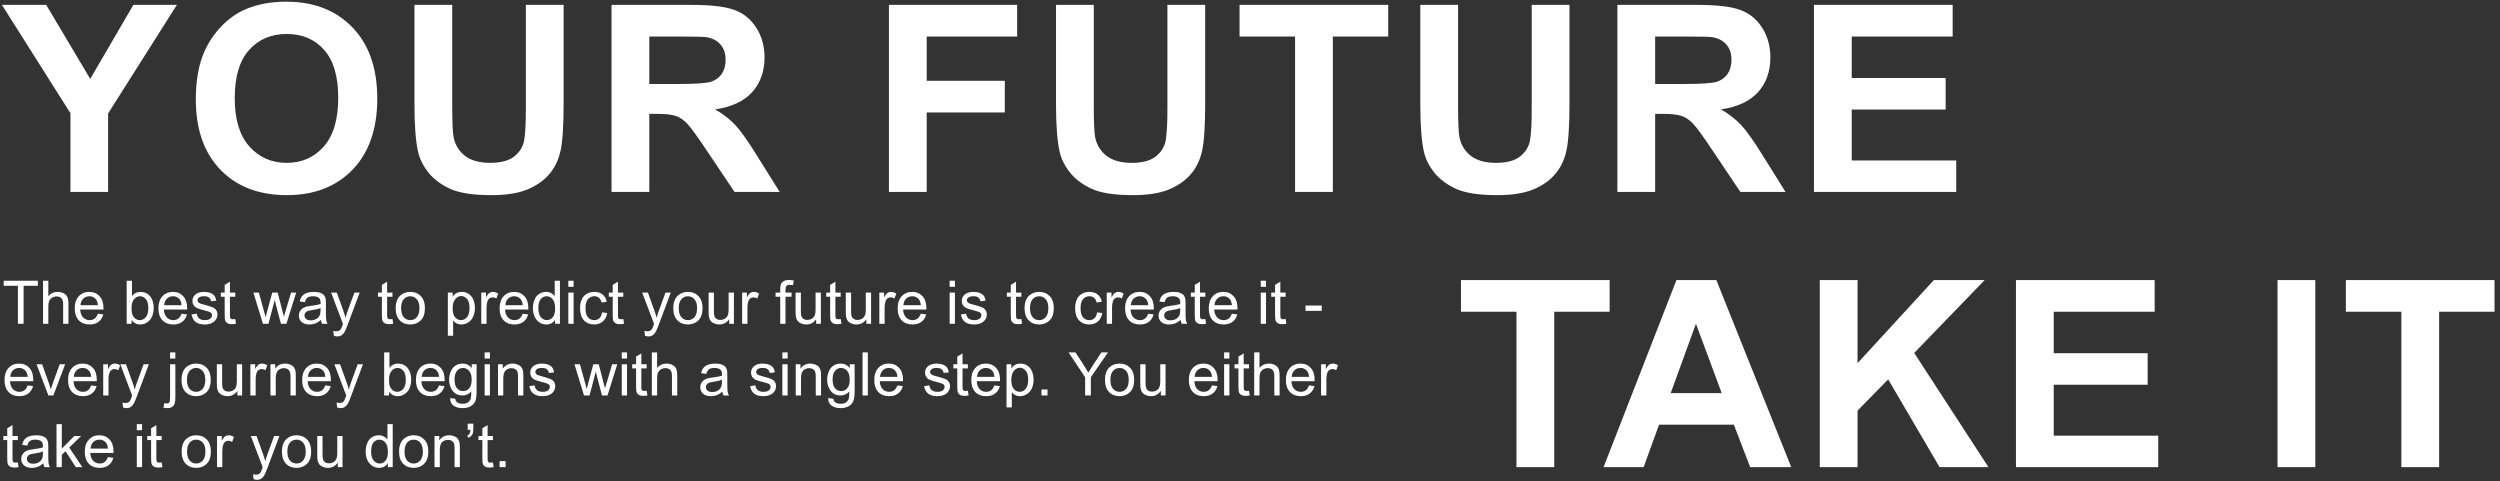 <svg xmlns="http://www.w3.org/2000/svg" width="1081" height="208" viewBox="0 0 1081 208" fill="none"><rect x="0" y="0" width="1081" height="208" fill="#333333" stroke="none"/><path d="M30.464 83V48.956L0.834 2.112H19.98L39.016 34.114L57.666 2.112H76.481L46.741 49.067V83H30.464ZM84.671 43.053C84.671 34.813 85.903 27.898 88.368 22.307C90.207 18.187 92.708 14.49 95.871 11.216C99.072 7.943 102.566 5.515 106.355 3.933C111.394 1.8 117.206 0.733 123.79 0.733C135.708 0.733 145.235 4.43 152.371 11.823C159.544 19.217 163.131 29.498 163.131 42.666C163.131 55.725 159.581 65.951 152.482 73.344C145.383 80.701 135.892 84.379 124.011 84.379C111.983 84.379 102.419 80.719 95.32 73.399C88.22 66.043 84.671 55.927 84.671 43.053ZM101.499 42.501C101.499 51.66 103.614 58.612 107.845 63.357C112.075 68.066 117.445 70.42 123.956 70.42C130.467 70.42 135.8 68.084 139.957 63.413C144.15 58.704 146.247 51.66 146.247 42.28C146.247 33.011 144.205 26.095 140.122 21.534C136.076 16.973 130.687 14.692 123.956 14.692C117.224 14.692 111.799 17.01 107.679 21.645C103.559 26.242 101.499 33.195 101.499 42.501ZM179.211 2.112H195.543V45.922C195.543 52.874 195.745 57.38 196.15 59.44C196.849 62.751 198.504 65.417 201.116 67.44C203.764 69.427 207.369 70.42 211.93 70.42C216.565 70.42 220.06 69.482 222.414 67.606C224.768 65.693 226.184 63.357 226.662 60.599C227.141 57.84 227.38 53.26 227.38 46.86V2.112H243.712V44.598C243.712 54.309 243.27 61.169 242.387 65.178C241.505 69.188 239.868 72.572 237.477 75.331C235.123 78.089 231.959 80.296 227.987 81.952C224.014 83.57 218.827 84.379 212.427 84.379C204.702 84.379 198.835 83.497 194.826 81.731C190.853 79.928 187.708 77.611 185.391 74.779C183.073 71.91 181.547 68.912 180.811 65.785C179.745 61.15 179.211 54.309 179.211 45.26V2.112ZM264.427 83V2.112H298.801C307.446 2.112 313.717 2.848 317.616 4.319C321.552 5.754 324.697 8.329 327.051 12.044C329.406 15.759 330.583 20.008 330.583 24.79C330.583 30.859 328.799 35.88 325.231 39.852C321.663 43.788 316.329 46.271 309.23 47.301C312.761 49.361 315.667 51.623 317.947 54.088C320.265 56.552 323.373 60.93 327.272 67.22L337.149 83H317.616L305.809 65.399C301.615 59.109 298.746 55.155 297.201 53.536C295.656 51.881 294.019 50.759 292.291 50.17C290.562 49.545 287.821 49.232 284.069 49.232H280.759V83H264.427ZM280.759 36.321H292.842C300.677 36.321 305.57 35.99 307.519 35.328C309.469 34.666 310.995 33.526 312.099 31.907C313.202 30.289 313.754 28.266 313.754 25.838C313.754 23.116 313.018 20.927 311.547 19.272C310.112 17.58 308.071 16.513 305.422 16.072C304.098 15.888 300.126 15.796 293.504 15.796H280.759V36.321ZM384.372 83V2.112H439.824V15.796H400.704V34.942H434.472V48.626H400.704V83H384.372ZM456.622 2.112H472.954V45.922C472.954 52.874 473.156 57.38 473.561 59.44C474.26 62.751 475.915 65.417 478.527 67.44C481.175 69.427 484.78 70.42 489.341 70.42C493.976 70.42 497.47 69.482 499.824 67.606C502.179 65.693 503.595 63.357 504.073 60.599C504.551 57.84 504.79 53.26 504.79 46.86V2.112H521.122V44.598C521.122 54.309 520.681 61.169 519.798 65.178C518.915 69.188 517.278 72.572 514.887 75.331C512.533 78.089 509.37 80.296 505.397 81.952C501.424 83.57 496.238 84.379 489.838 84.379C482.113 84.379 476.246 83.497 472.236 81.731C468.264 79.928 465.119 77.611 462.801 74.779C460.484 71.91 458.958 68.912 458.222 65.785C457.155 61.15 456.622 54.309 456.622 45.26V2.112ZM559.99 83V15.796H535.989V2.112H600.269V15.796H576.322V83H559.99ZM614.142 2.112H630.474V45.922C630.474 52.874 630.676 57.38 631.081 59.44C631.78 62.751 633.435 65.417 636.047 67.44C638.695 69.427 642.3 70.42 646.861 70.42C651.496 70.42 654.99 69.482 657.345 67.606C659.699 65.693 661.115 63.357 661.593 60.599C662.071 57.84 662.31 53.26 662.31 46.86V2.112H678.642V44.598C678.642 54.309 678.201 61.169 677.318 65.178C676.435 69.188 674.799 72.572 672.408 75.331C670.053 78.089 666.89 80.296 662.917 81.952C658.945 83.57 653.758 84.379 647.358 84.379C639.633 84.379 633.766 83.497 629.757 81.731C625.784 79.928 622.639 77.611 620.322 74.779C618.004 71.91 616.478 68.912 615.742 65.785C614.675 61.15 614.142 54.309 614.142 45.26V2.112ZM699.358 83V2.112H733.732C742.376 2.112 748.648 2.848 752.547 4.319C756.483 5.754 759.628 8.329 761.982 12.044C764.336 15.759 765.513 20.008 765.513 24.79C765.513 30.859 763.729 35.88 760.161 39.852C756.593 43.788 751.26 46.271 744.16 47.301C747.692 49.361 750.598 51.623 752.878 54.088C755.196 56.552 758.304 60.93 762.203 67.22L772.079 83H752.547L740.74 65.399C736.546 59.109 733.677 55.155 732.132 53.536C730.587 51.881 728.95 50.759 727.221 50.17C725.493 49.545 722.752 49.232 719 49.232H715.69V83H699.358ZM715.69 36.321H727.773C735.608 36.321 740.5 35.99 742.45 35.328C744.399 34.666 745.926 33.526 747.03 31.907C748.133 30.289 748.685 28.266 748.685 25.838C748.685 23.116 747.949 20.927 746.478 19.272C745.043 17.58 743.002 16.513 740.353 16.072C739.029 15.888 735.056 15.796 728.435 15.796H715.69V36.321ZM784.353 83V2.112H844.329V15.796H800.685V33.728H841.294V47.356H800.685V69.372H845.874V83H784.353Z" fill="white"></path><path d="M7.741 140V123.585H1.609V121.389H16.361V123.585H10.204V140H7.741ZM18.608 140V121.389H20.894V128.066C21.96 126.831 23.306 126.213 24.931 126.213C25.929 126.213 26.797 126.412 27.533 126.81C28.27 127.199 28.794 127.741 29.107 128.435C29.429 129.129 29.59 130.136 29.59 131.456V140H27.305V131.456C27.305 130.313 27.055 129.484 26.556 128.968C26.065 128.443 25.366 128.181 24.461 128.181C23.784 128.181 23.145 128.358 22.544 128.714C21.951 129.061 21.528 129.535 21.274 130.136C21.02 130.737 20.894 131.566 20.894 132.624V140H18.608ZM42.31 135.658L44.672 135.95C44.3 137.33 43.61 138.4 42.602 139.162C41.595 139.924 40.309 140.305 38.743 140.305C36.771 140.305 35.205 139.7 34.046 138.489C32.895 137.271 32.319 135.565 32.319 133.373C32.319 131.105 32.903 129.344 34.071 128.092C35.239 126.839 36.754 126.213 38.616 126.213C40.419 126.213 41.892 126.826 43.034 128.054C44.177 129.281 44.748 131.007 44.748 133.233C44.748 133.369 44.744 133.572 44.735 133.843H34.681C34.765 135.324 35.184 136.458 35.938 137.245C36.691 138.032 37.63 138.426 38.756 138.426C39.594 138.426 40.309 138.206 40.901 137.766C41.494 137.326 41.964 136.623 42.31 135.658ZM34.808 131.964H42.336C42.234 130.83 41.947 129.979 41.473 129.412C40.745 128.532 39.801 128.092 38.642 128.092C37.592 128.092 36.708 128.443 35.988 129.146C35.277 129.848 34.884 130.787 34.808 131.964ZM56.898 140H54.777V121.389H57.062V128.028C58.027 126.818 59.259 126.213 60.757 126.213C61.586 126.213 62.369 126.382 63.105 126.721C63.85 127.051 64.46 127.521 64.934 128.13C65.416 128.731 65.793 129.459 66.064 130.313C66.334 131.168 66.47 132.082 66.47 133.056C66.47 135.366 65.898 137.152 64.756 138.413C63.613 139.674 62.242 140.305 60.643 140.305C59.051 140.305 57.803 139.64 56.898 138.312V140ZM56.872 133.157C56.872 134.774 57.092 135.942 57.532 136.661C58.252 137.838 59.225 138.426 60.452 138.426C61.451 138.426 62.314 137.994 63.042 137.131C63.77 136.259 64.134 134.964 64.134 133.246C64.134 131.486 63.783 130.187 63.08 129.349C62.386 128.511 61.544 128.092 60.554 128.092C59.555 128.092 58.692 128.528 57.964 129.399C57.236 130.263 56.872 131.515 56.872 133.157ZM78.492 135.658L80.853 135.95C80.481 137.33 79.791 138.4 78.784 139.162C77.777 139.924 76.491 140.305 74.925 140.305C72.953 140.305 71.387 139.7 70.228 138.489C69.076 137.271 68.501 135.565 68.501 133.373C68.501 131.105 69.085 129.344 70.253 128.092C71.421 126.839 72.936 126.213 74.798 126.213C76.601 126.213 78.073 126.826 79.216 128.054C80.358 129.281 80.93 131.007 80.93 133.233C80.93 133.369 80.925 133.572 80.917 133.843H70.862C70.947 135.324 71.366 136.458 72.119 137.245C72.872 138.032 73.812 138.426 74.938 138.426C75.775 138.426 76.491 138.206 77.083 137.766C77.675 137.326 78.145 136.623 78.492 135.658ZM70.989 131.964H78.518C78.416 130.83 78.128 129.979 77.654 129.412C76.926 128.532 75.983 128.092 74.823 128.092C73.774 128.092 72.889 128.443 72.17 129.146C71.459 129.848 71.065 130.787 70.989 131.964ZM82.821 135.976L85.081 135.62C85.208 136.526 85.559 137.22 86.135 137.702C86.719 138.185 87.531 138.426 88.572 138.426C89.622 138.426 90.4 138.214 90.908 137.791C91.416 137.359 91.67 136.856 91.67 136.28C91.67 135.764 91.446 135.358 90.997 135.062C90.684 134.858 89.905 134.6 88.661 134.287C86.985 133.864 85.822 133.5 85.17 133.195C84.527 132.882 84.036 132.455 83.697 131.913C83.367 131.363 83.202 130.758 83.202 130.098C83.202 129.497 83.338 128.942 83.608 128.435C83.888 127.918 84.264 127.491 84.738 127.152C85.094 126.89 85.576 126.67 86.186 126.492C86.803 126.306 87.463 126.213 88.166 126.213C89.224 126.213 90.151 126.365 90.946 126.67C91.75 126.975 92.343 127.389 92.724 127.914C93.105 128.43 93.367 129.124 93.511 129.996L91.276 130.301C91.175 129.607 90.879 129.065 90.388 128.676C89.905 128.286 89.22 128.092 88.331 128.092C87.282 128.092 86.533 128.265 86.084 128.612C85.635 128.959 85.411 129.366 85.411 129.831C85.411 130.127 85.504 130.394 85.69 130.631C85.877 130.876 86.169 131.079 86.566 131.24C86.795 131.325 87.468 131.52 88.585 131.824C90.201 132.256 91.327 132.611 91.962 132.891C92.605 133.161 93.109 133.559 93.473 134.084C93.837 134.609 94.019 135.26 94.019 136.039C94.019 136.801 93.794 137.52 93.346 138.197C92.906 138.866 92.267 139.386 91.429 139.759C90.591 140.123 89.643 140.305 88.585 140.305C86.833 140.305 85.496 139.941 84.573 139.213C83.659 138.485 83.075 137.406 82.821 135.976ZM101.725 137.956L102.055 139.975C101.411 140.11 100.836 140.178 100.328 140.178C99.499 140.178 98.856 140.047 98.398 139.784C97.941 139.522 97.62 139.179 97.434 138.756C97.247 138.324 97.154 137.423 97.154 136.052V128.295H95.478V126.518H97.154V123.179L99.427 121.808V126.518H101.725V128.295H99.427V136.179C99.427 136.83 99.465 137.249 99.541 137.436C99.626 137.622 99.757 137.77 99.935 137.88C100.121 137.99 100.383 138.045 100.722 138.045C100.976 138.045 101.31 138.015 101.725 137.956ZM113.696 140L109.57 126.518H111.932L114.077 134.3L114.877 137.194C114.911 137.05 115.144 136.124 115.575 134.414L117.721 126.518H120.069L122.088 134.338L122.761 136.915L123.535 134.312L125.846 126.518H128.067L123.853 140H121.479L119.333 131.926L118.812 129.628L116.083 140H113.696ZM138.795 138.337C137.949 139.056 137.132 139.564 136.345 139.86C135.566 140.157 134.728 140.305 133.831 140.305C132.35 140.305 131.212 139.945 130.416 139.226C129.62 138.498 129.223 137.571 129.223 136.445C129.223 135.785 129.371 135.184 129.667 134.643C129.972 134.092 130.365 133.652 130.848 133.322C131.339 132.992 131.889 132.743 132.498 132.573C132.947 132.455 133.624 132.34 134.529 132.23C136.374 132.01 137.733 131.748 138.604 131.443C138.613 131.13 138.617 130.931 138.617 130.847C138.617 129.916 138.401 129.26 137.97 128.879C137.386 128.363 136.518 128.104 135.367 128.104C134.292 128.104 133.497 128.295 132.98 128.676C132.473 129.048 132.096 129.713 131.851 130.669L129.616 130.364C129.819 129.408 130.154 128.638 130.619 128.054C131.085 127.461 131.757 127.008 132.638 126.695C133.518 126.374 134.538 126.213 135.697 126.213C136.848 126.213 137.784 126.348 138.503 126.619C139.222 126.89 139.751 127.233 140.09 127.647C140.428 128.054 140.665 128.57 140.801 129.196C140.877 129.586 140.915 130.288 140.915 131.304V134.351C140.915 136.475 140.962 137.821 141.055 138.388C141.156 138.946 141.351 139.484 141.639 140H139.252C139.015 139.526 138.863 138.972 138.795 138.337ZM138.604 133.233C137.775 133.572 136.531 133.86 134.872 134.097C133.933 134.232 133.268 134.384 132.879 134.554C132.49 134.723 132.189 134.973 131.978 135.303C131.766 135.624 131.66 135.984 131.66 136.382C131.66 136.991 131.889 137.499 132.346 137.905C132.811 138.312 133.488 138.515 134.377 138.515C135.257 138.515 136.04 138.324 136.726 137.943C137.411 137.554 137.915 137.025 138.236 136.356C138.482 135.84 138.604 135.078 138.604 134.071V133.233ZM144.368 145.192L144.114 143.047C144.614 143.182 145.049 143.25 145.422 143.25C145.93 143.25 146.336 143.165 146.641 142.996C146.945 142.827 147.195 142.59 147.39 142.285C147.534 142.057 147.766 141.49 148.088 140.584C148.13 140.457 148.198 140.271 148.291 140.025L143.175 126.518H145.638L148.443 134.325C148.807 135.315 149.133 136.356 149.421 137.448C149.683 136.399 149.996 135.375 150.36 134.376L153.242 126.518H155.527L150.398 140.229C149.848 141.71 149.421 142.729 149.116 143.288C148.71 144.041 148.244 144.591 147.72 144.938C147.195 145.294 146.569 145.472 145.841 145.472C145.401 145.472 144.91 145.379 144.368 145.192ZM169.695 137.956L170.025 139.975C169.382 140.11 168.807 140.178 168.299 140.178C167.469 140.178 166.826 140.047 166.369 139.784C165.912 139.522 165.59 139.179 165.404 138.756C165.218 138.324 165.125 137.423 165.125 136.052V128.295H163.449V126.518H165.125V123.179L167.397 121.808V126.518H169.695V128.295H167.397V136.179C167.397 136.83 167.436 137.249 167.512 137.436C167.596 137.622 167.728 137.77 167.905 137.88C168.091 137.99 168.354 138.045 168.692 138.045C168.946 138.045 169.281 138.015 169.695 137.956ZM171.092 133.259C171.092 130.762 171.786 128.913 173.174 127.711C174.333 126.712 175.747 126.213 177.414 126.213C179.268 126.213 180.783 126.822 181.959 128.041C183.135 129.251 183.724 130.927 183.724 133.068C183.724 134.803 183.461 136.17 182.937 137.169C182.42 138.159 181.663 138.929 180.664 139.479C179.674 140.03 178.59 140.305 177.414 140.305C175.527 140.305 173.999 139.7 172.831 138.489C171.672 137.279 171.092 135.535 171.092 133.259ZM173.44 133.259C173.44 134.985 173.817 136.28 174.57 137.144C175.324 137.998 176.271 138.426 177.414 138.426C178.548 138.426 179.492 137.994 180.245 137.131C180.998 136.268 181.375 134.951 181.375 133.183C181.375 131.515 180.994 130.254 180.232 129.399C179.479 128.536 178.54 128.104 177.414 128.104C176.271 128.104 175.324 128.532 174.57 129.387C173.817 130.242 173.44 131.532 173.44 133.259ZM193.651 145.167V126.518H195.733V128.27C196.224 127.584 196.779 127.072 197.396 126.733C198.014 126.386 198.763 126.213 199.644 126.213C200.795 126.213 201.81 126.509 202.69 127.102C203.571 127.694 204.235 128.532 204.684 129.615C205.132 130.69 205.356 131.871 205.356 133.157C205.356 134.537 205.107 135.781 204.607 136.89C204.117 137.99 203.397 138.836 202.449 139.429C201.51 140.013 200.52 140.305 199.479 140.305C198.717 140.305 198.031 140.144 197.422 139.822C196.821 139.501 196.326 139.094 195.937 138.604V145.167H193.651ZM195.721 133.335C195.721 135.07 196.072 136.352 196.774 137.182C197.477 138.011 198.327 138.426 199.326 138.426C200.342 138.426 201.209 137.998 201.929 137.144C202.657 136.28 203.021 134.947 203.021 133.145C203.021 131.426 202.665 130.14 201.954 129.285C201.252 128.43 200.41 128.003 199.428 128.003C198.454 128.003 197.591 128.46 196.838 129.374C196.093 130.28 195.721 131.6 195.721 133.335ZM208.099 140V126.518H210.155V128.562C210.68 127.605 211.162 126.975 211.603 126.67C212.051 126.365 212.542 126.213 213.075 126.213C213.845 126.213 214.628 126.458 215.424 126.949L214.637 129.069C214.078 128.739 213.52 128.574 212.961 128.574C212.462 128.574 212.013 128.727 211.615 129.031C211.217 129.327 210.934 129.742 210.765 130.275C210.511 131.088 210.384 131.977 210.384 132.941V140H208.099ZM226.012 135.658L228.373 135.95C228.001 137.33 227.311 138.4 226.304 139.162C225.297 139.924 224.01 140.305 222.444 140.305C220.472 140.305 218.907 139.7 217.747 138.489C216.596 137.271 216.021 135.565 216.021 133.373C216.021 131.105 216.604 129.344 217.772 128.092C218.94 126.839 220.455 126.213 222.317 126.213C224.12 126.213 225.593 126.826 226.735 128.054C227.878 129.281 228.449 131.007 228.449 133.233C228.449 133.369 228.445 133.572 228.437 133.843H218.382C218.466 135.324 218.885 136.458 219.639 137.245C220.392 138.032 221.331 138.426 222.457 138.426C223.295 138.426 224.01 138.206 224.603 137.766C225.195 137.326 225.665 136.623 226.012 135.658ZM218.509 131.964H226.037C225.936 130.83 225.648 129.979 225.174 129.412C224.446 128.532 223.502 128.092 222.343 128.092C221.293 128.092 220.409 128.443 219.689 129.146C218.979 129.848 218.585 130.787 218.509 131.964ZM240.002 140V138.299C239.147 139.636 237.89 140.305 236.231 140.305C235.157 140.305 234.166 140.008 233.261 139.416C232.364 138.824 231.665 137.998 231.166 136.94C230.675 135.874 230.43 134.651 230.43 133.271C230.43 131.926 230.654 130.707 231.103 129.615C231.551 128.515 232.224 127.673 233.121 127.089C234.018 126.505 235.021 126.213 236.13 126.213C236.942 126.213 237.666 126.386 238.301 126.733C238.936 127.072 239.452 127.516 239.85 128.066V121.389H242.122V140H240.002ZM232.778 133.271C232.778 134.998 233.142 136.289 233.87 137.144C234.598 137.998 235.457 138.426 236.447 138.426C237.446 138.426 238.292 138.02 238.986 137.207C239.689 136.386 240.04 135.138 240.04 133.462C240.04 131.617 239.685 130.263 238.974 129.399C238.263 128.536 237.387 128.104 236.346 128.104C235.33 128.104 234.479 128.519 233.794 129.349C233.117 130.178 232.778 131.486 232.778 133.271ZM245.74 124.017V121.389H248.025V124.017H245.74ZM245.74 140V126.518H248.025V140H245.74ZM260.314 135.062L262.562 135.354C262.316 136.902 261.686 138.117 260.67 138.997C259.663 139.869 258.423 140.305 256.95 140.305C255.105 140.305 253.62 139.704 252.494 138.502C251.377 137.292 250.818 135.561 250.818 133.31C250.818 131.854 251.06 130.58 251.542 129.488C252.024 128.396 252.757 127.58 253.738 127.038C254.729 126.488 255.803 126.213 256.963 126.213C258.427 126.213 259.625 126.585 260.556 127.33C261.487 128.066 262.083 129.116 262.346 130.479L260.124 130.821C259.912 129.916 259.536 129.234 258.994 128.777C258.461 128.32 257.813 128.092 257.052 128.092C255.901 128.092 254.965 128.507 254.246 129.336C253.527 130.157 253.167 131.46 253.167 133.246C253.167 135.057 253.514 136.373 254.208 137.194C254.902 138.015 255.808 138.426 256.925 138.426C257.822 138.426 258.571 138.151 259.172 137.601C259.773 137.05 260.154 136.204 260.314 135.062ZM269.506 137.956L269.836 139.975C269.193 140.11 268.617 140.178 268.109 140.178C267.28 140.178 266.637 140.047 266.18 139.784C265.723 139.522 265.401 139.179 265.215 138.756C265.029 138.324 264.936 137.423 264.936 136.052V128.295H263.26V126.518H264.936V123.179L267.208 121.808V126.518H269.506V128.295H267.208V136.179C267.208 136.83 267.246 137.249 267.322 137.436C267.407 137.622 267.538 137.77 267.716 137.88C267.902 137.99 268.164 138.045 268.503 138.045C268.757 138.045 269.091 138.015 269.506 137.956ZM278.888 145.192L278.634 143.047C279.133 143.182 279.569 143.25 279.941 143.25C280.449 143.25 280.855 143.165 281.16 142.996C281.465 142.827 281.715 142.59 281.909 142.285C282.053 142.057 282.286 141.49 282.607 140.584C282.65 140.457 282.717 140.271 282.811 140.025L277.694 126.518H280.157L282.963 134.325C283.327 135.315 283.653 136.356 283.94 137.448C284.203 136.399 284.516 135.375 284.88 134.376L287.762 126.518H290.047L284.918 140.229C284.368 141.71 283.94 142.729 283.636 143.288C283.229 144.041 282.764 144.591 282.239 144.938C281.715 145.294 281.088 145.472 280.36 145.472C279.92 145.472 279.429 145.379 278.888 145.192ZM291.139 133.259C291.139 130.762 291.833 128.913 293.221 127.711C294.38 126.712 295.794 126.213 297.461 126.213C299.314 126.213 300.829 126.822 302.006 128.041C303.182 129.251 303.771 130.927 303.771 133.068C303.771 134.803 303.508 136.17 302.983 137.169C302.467 138.159 301.71 138.929 300.711 139.479C299.721 140.03 298.637 140.305 297.461 140.305C295.574 140.305 294.046 139.7 292.878 138.489C291.718 137.279 291.139 135.535 291.139 133.259ZM293.487 133.259C293.487 134.985 293.864 136.28 294.617 137.144C295.37 137.998 296.318 138.426 297.461 138.426C298.595 138.426 299.539 137.994 300.292 137.131C301.045 136.268 301.422 134.951 301.422 133.183C301.422 131.515 301.041 130.254 300.279 129.399C299.526 128.536 298.587 128.104 297.461 128.104C296.318 128.104 295.37 128.532 294.617 129.387C293.864 130.242 293.487 131.532 293.487 133.259ZM315.298 140V138.02C314.248 139.543 312.822 140.305 311.02 140.305C310.224 140.305 309.479 140.152 308.785 139.848C308.1 139.543 307.588 139.162 307.249 138.705C306.919 138.24 306.686 137.673 306.551 137.004C306.458 136.555 306.411 135.844 306.411 134.871V126.518H308.696V133.995C308.696 135.188 308.743 135.993 308.836 136.407C308.98 137.008 309.285 137.482 309.75 137.829C310.215 138.168 310.791 138.337 311.477 138.337C312.162 138.337 312.805 138.163 313.406 137.816C314.007 137.461 314.43 136.983 314.676 136.382C314.93 135.772 315.057 134.892 315.057 133.741V126.518H317.342V140H315.298ZM320.909 140V126.518H322.966V128.562C323.491 127.605 323.973 126.975 324.413 126.67C324.862 126.365 325.353 126.213 325.886 126.213C326.656 126.213 327.439 126.458 328.234 126.949L327.447 129.069C326.889 128.739 326.33 128.574 325.771 128.574C325.272 128.574 324.824 128.727 324.426 129.031C324.028 129.327 323.744 129.742 323.575 130.275C323.321 131.088 323.194 131.977 323.194 132.941V140H320.909ZM337.375 140V128.295H335.356V126.518H337.375V125.083C337.375 124.177 337.455 123.505 337.616 123.064C337.836 122.472 338.221 121.994 338.771 121.63C339.33 121.257 340.109 121.071 341.107 121.071C341.751 121.071 342.462 121.147 343.24 121.3L342.897 123.293C342.424 123.208 341.975 123.166 341.552 123.166C340.858 123.166 340.367 123.314 340.079 123.61C339.791 123.907 339.647 124.461 339.647 125.273V126.518H342.275V128.295H339.647V140H337.375ZM352.901 140V138.02C351.852 139.543 350.426 140.305 348.623 140.305C347.827 140.305 347.083 140.152 346.389 139.848C345.703 139.543 345.191 139.162 344.853 138.705C344.522 138.24 344.29 137.673 344.154 137.004C344.061 136.555 344.015 135.844 344.015 134.871V126.518H346.3V133.995C346.3 135.188 346.346 135.993 346.439 136.407C346.583 137.008 346.888 137.482 347.354 137.829C347.819 138.168 348.395 138.337 349.08 138.337C349.766 138.337 350.409 138.163 351.01 137.816C351.611 137.461 352.034 136.983 352.279 136.382C352.533 135.772 352.66 134.892 352.66 133.741V126.518H354.945V140H352.901ZM363.527 137.956L363.857 139.975C363.214 140.11 362.639 140.178 362.131 140.178C361.301 140.178 360.658 140.047 360.201 139.784C359.744 139.522 359.423 139.179 359.236 138.756C359.05 138.324 358.957 137.423 358.957 136.052V128.295H357.281V126.518H358.957V123.179L361.229 121.808V126.518H363.527V128.295H361.229V136.179C361.229 136.83 361.268 137.249 361.344 137.436C361.428 137.622 361.56 137.77 361.737 137.88C361.924 137.99 362.186 138.045 362.524 138.045C362.778 138.045 363.113 138.015 363.527 137.956ZM374.61 140V138.02C373.561 139.543 372.135 140.305 370.332 140.305C369.536 140.305 368.792 140.152 368.098 139.848C367.412 139.543 366.9 139.162 366.562 138.705C366.231 138.24 365.999 137.673 365.863 137.004C365.77 136.555 365.724 135.844 365.724 134.871V126.518H368.009V133.995C368.009 135.188 368.055 135.993 368.148 136.407C368.292 137.008 368.597 137.482 369.062 137.829C369.528 138.168 370.104 138.337 370.789 138.337C371.475 138.337 372.118 138.163 372.719 137.816C373.32 137.461 373.743 136.983 373.988 136.382C374.242 135.772 374.369 134.892 374.369 133.741V126.518H376.654V140H374.61ZM380.222 140V126.518H382.278V128.562C382.803 127.605 383.285 126.975 383.726 126.67C384.174 126.365 384.665 126.213 385.198 126.213C385.968 126.213 386.751 126.458 387.547 126.949L386.76 129.069C386.201 128.739 385.643 128.574 385.084 128.574C384.585 128.574 384.136 128.727 383.738 129.031C383.34 129.327 383.057 129.742 382.888 130.275C382.634 131.088 382.507 131.977 382.507 132.941V140H380.222ZM398.135 135.658L400.496 135.95C400.124 137.33 399.434 138.4 398.427 139.162C397.42 139.924 396.133 140.305 394.567 140.305C392.595 140.305 391.03 139.7 389.87 138.489C388.719 137.271 388.144 135.565 388.144 133.373C388.144 131.105 388.728 129.344 389.896 128.092C391.063 126.839 392.578 126.213 394.44 126.213C396.243 126.213 397.716 126.826 398.858 128.054C400.001 129.281 400.572 131.007 400.572 133.233C400.572 133.369 400.568 133.572 400.56 133.843H390.505C390.59 135.324 391.008 136.458 391.762 137.245C392.515 138.032 393.454 138.426 394.58 138.426C395.418 138.426 396.133 138.206 396.726 137.766C397.318 137.326 397.788 136.623 398.135 135.658ZM390.632 131.964H398.16C398.059 130.83 397.771 129.979 397.297 129.412C396.569 128.532 395.625 128.092 394.466 128.092C393.416 128.092 392.532 128.443 391.812 129.146C391.102 129.848 390.708 130.787 390.632 131.964ZM410.627 124.017V121.389H412.912V124.017H410.627ZM410.627 140V126.518H412.912V140H410.627ZM415.489 135.976L417.749 135.62C417.876 136.526 418.227 137.22 418.803 137.702C419.387 138.185 420.199 138.426 421.24 138.426C422.29 138.426 423.068 138.214 423.576 137.791C424.084 137.359 424.338 136.856 424.338 136.28C424.338 135.764 424.114 135.358 423.665 135.062C423.352 134.858 422.573 134.6 421.329 134.287C419.653 133.864 418.49 133.5 417.838 133.195C417.195 132.882 416.704 132.455 416.365 131.913C416.035 131.363 415.87 130.758 415.87 130.098C415.87 129.497 416.006 128.942 416.276 128.435C416.556 127.918 416.932 127.491 417.406 127.152C417.762 126.89 418.244 126.67 418.854 126.492C419.471 126.306 420.132 126.213 420.834 126.213C421.892 126.213 422.819 126.365 423.614 126.67C424.418 126.975 425.011 127.389 425.392 127.914C425.772 128.43 426.035 129.124 426.179 129.996L423.944 130.301C423.843 129.607 423.547 129.065 423.056 128.676C422.573 128.286 421.888 128.092 420.999 128.092C419.95 128.092 419.201 128.265 418.752 128.612C418.303 128.959 418.079 129.366 418.079 129.831C418.079 130.127 418.172 130.394 418.358 130.631C418.545 130.876 418.837 131.079 419.234 131.24C419.463 131.325 420.136 131.52 421.253 131.824C422.869 132.256 423.995 132.611 424.63 132.891C425.273 133.161 425.777 133.559 426.141 134.084C426.505 134.609 426.687 135.26 426.687 136.039C426.687 136.801 426.462 137.52 426.014 138.197C425.574 138.866 424.935 139.386 424.097 139.759C423.259 140.123 422.311 140.305 421.253 140.305C419.501 140.305 418.164 139.941 417.241 139.213C416.327 138.485 415.743 137.406 415.489 135.976ZM441.629 137.956L441.959 139.975C441.316 140.11 440.74 140.178 440.232 140.178C439.403 140.178 438.76 140.047 438.303 139.784C437.846 139.522 437.524 139.179 437.338 138.756C437.152 138.324 437.059 137.423 437.059 136.052V128.295H435.383V126.518H437.059V123.179L439.331 121.808V126.518H441.629V128.295H439.331V136.179C439.331 136.83 439.369 137.249 439.445 137.436C439.53 137.622 439.661 137.77 439.839 137.88C440.025 137.99 440.287 138.045 440.626 138.045C440.88 138.045 441.214 138.015 441.629 137.956ZM443.025 133.259C443.025 130.762 443.719 128.913 445.107 127.711C446.267 126.712 447.68 126.213 449.348 126.213C451.201 126.213 452.716 126.822 453.893 128.041C455.069 129.251 455.657 130.927 455.657 133.068C455.657 134.803 455.395 136.17 454.87 137.169C454.354 138.159 453.596 138.929 452.598 139.479C451.607 140.03 450.524 140.305 449.348 140.305C447.46 140.305 445.933 139.7 444.765 138.489C443.605 137.279 443.025 135.535 443.025 133.259ZM445.374 133.259C445.374 134.985 445.751 136.28 446.504 137.144C447.257 137.998 448.205 138.426 449.348 138.426C450.482 138.426 451.425 137.994 452.179 137.131C452.932 136.268 453.309 134.951 453.309 133.183C453.309 131.515 452.928 130.254 452.166 129.399C451.413 128.536 450.473 128.104 449.348 128.104C448.205 128.104 447.257 128.532 446.504 129.387C445.751 130.242 445.374 131.532 445.374 133.259ZM474.383 135.062L476.63 135.354C476.384 136.902 475.754 138.117 474.738 138.997C473.731 139.869 472.491 140.305 471.019 140.305C469.174 140.305 467.688 139.704 466.562 138.502C465.445 137.292 464.887 135.561 464.887 133.31C464.887 131.854 465.128 130.58 465.61 129.488C466.093 128.396 466.825 127.58 467.807 127.038C468.797 126.488 469.872 126.213 471.031 126.213C472.495 126.213 473.693 126.585 474.624 127.33C475.555 128.066 476.152 129.116 476.414 130.479L474.192 130.821C473.981 129.916 473.604 129.234 473.062 128.777C472.529 128.32 471.882 128.092 471.12 128.092C469.969 128.092 469.034 128.507 468.314 129.336C467.595 130.157 467.235 131.46 467.235 133.246C467.235 135.057 467.582 136.373 468.276 137.194C468.97 138.015 469.876 138.426 470.993 138.426C471.89 138.426 472.639 138.151 473.24 137.601C473.841 137.05 474.222 136.204 474.383 135.062ZM478.56 140V126.518H480.616V128.562C481.141 127.605 481.623 126.975 482.063 126.67C482.512 126.365 483.003 126.213 483.536 126.213C484.306 126.213 485.089 126.458 485.885 126.949L485.098 129.069C484.539 128.739 483.98 128.574 483.422 128.574C482.923 128.574 482.474 128.727 482.076 129.031C481.678 129.327 481.395 129.742 481.226 130.275C480.972 131.088 480.845 131.977 480.845 132.941V140H478.56ZM496.473 135.658L498.834 135.95C498.462 137.33 497.772 138.4 496.765 139.162C495.757 139.924 494.471 140.305 492.905 140.305C490.933 140.305 489.368 139.7 488.208 138.489C487.057 137.271 486.481 135.565 486.481 133.373C486.481 131.105 487.065 129.344 488.233 128.092C489.401 126.839 490.916 126.213 492.778 126.213C494.581 126.213 496.054 126.826 497.196 128.054C498.339 129.281 498.91 131.007 498.91 133.233C498.91 133.369 498.906 133.572 498.897 133.843H488.843C488.927 135.324 489.346 136.458 490.1 137.245C490.853 138.032 491.792 138.426 492.918 138.426C493.756 138.426 494.471 138.206 495.063 137.766C495.656 137.326 496.126 136.623 496.473 135.658ZM488.97 131.964H496.498C496.396 130.83 496.109 129.979 495.635 129.412C494.907 128.532 493.963 128.092 492.804 128.092C491.754 128.092 490.87 128.443 490.15 129.146C489.439 129.848 489.046 130.787 488.97 131.964ZM510.514 138.337C509.667 139.056 508.851 139.564 508.063 139.86C507.285 140.157 506.447 140.305 505.55 140.305C504.069 140.305 502.93 139.945 502.135 139.226C501.339 138.498 500.941 137.571 500.941 136.445C500.941 135.785 501.09 135.184 501.386 134.643C501.69 134.092 502.084 133.652 502.566 133.322C503.057 132.992 503.607 132.743 504.217 132.573C504.665 132.455 505.342 132.34 506.248 132.23C508.093 132.01 509.451 131.748 510.323 131.443C510.332 131.13 510.336 130.931 510.336 130.847C510.336 129.916 510.12 129.26 509.688 128.879C509.104 128.363 508.237 128.104 507.086 128.104C506.011 128.104 505.215 128.295 504.699 128.676C504.191 129.048 503.815 129.713 503.569 130.669L501.335 130.364C501.538 129.408 501.872 128.638 502.338 128.054C502.803 127.461 503.476 127.008 504.356 126.695C505.237 126.374 506.257 126.213 507.416 126.213C508.567 126.213 509.502 126.348 510.222 126.619C510.941 126.89 511.47 127.233 511.809 127.647C512.147 128.054 512.384 128.57 512.52 129.196C512.596 129.586 512.634 130.288 512.634 131.304V134.351C512.634 136.475 512.68 137.821 512.773 138.388C512.875 138.946 513.07 139.484 513.357 140H510.971C510.734 139.526 510.581 138.972 510.514 138.337ZM510.323 133.233C509.494 133.572 508.25 133.86 506.591 134.097C505.651 134.232 504.987 134.384 504.598 134.554C504.208 134.723 503.908 134.973 503.696 135.303C503.485 135.624 503.379 135.984 503.379 136.382C503.379 136.991 503.607 137.499 504.064 137.905C504.53 138.312 505.207 138.515 506.096 138.515C506.976 138.515 507.759 138.324 508.444 137.943C509.13 137.554 509.633 137.025 509.955 136.356C510.201 135.84 510.323 135.078 510.323 134.071V133.233ZM521.178 137.956L521.508 139.975C520.865 140.11 520.289 140.178 519.781 140.178C518.952 140.178 518.309 140.047 517.852 139.784C517.395 139.522 517.073 139.179 516.887 138.756C516.701 138.324 516.607 137.423 516.607 136.052V128.295H514.932V126.518H516.607V123.179L518.88 121.808V126.518H521.178V128.295H518.88V136.179C518.88 136.83 518.918 137.249 518.994 137.436C519.079 137.622 519.21 137.77 519.388 137.88C519.574 137.99 519.836 138.045 520.175 138.045C520.429 138.045 520.763 138.015 521.178 137.956ZM532.654 135.658L535.016 135.95C534.643 137.33 533.953 138.4 532.946 139.162C531.939 139.924 530.653 140.305 529.087 140.305C527.115 140.305 525.549 139.7 524.39 138.489C523.239 137.271 522.663 135.565 522.663 133.373C522.663 131.105 523.247 129.344 524.415 128.092C525.583 126.839 527.098 126.213 528.96 126.213C530.763 126.213 532.235 126.826 533.378 128.054C534.521 129.281 535.092 131.007 535.092 133.233C535.092 133.369 535.088 133.572 535.079 133.843H525.024C525.109 135.324 525.528 136.458 526.281 137.245C527.035 138.032 527.974 138.426 529.1 138.426C529.938 138.426 530.653 138.206 531.245 137.766C531.838 137.326 532.307 136.623 532.654 135.658ZM525.151 131.964H532.68C532.578 130.83 532.29 129.979 531.816 129.412C531.089 128.532 530.145 128.092 528.985 128.092C527.936 128.092 527.051 128.443 526.332 129.146C525.621 129.848 525.228 130.787 525.151 131.964ZM545.146 124.017V121.389H547.432V124.017H545.146ZM545.146 140V126.518H547.432V140H545.146ZM555.912 137.956L556.242 139.975C555.599 140.11 555.023 140.178 554.516 140.178C553.686 140.178 553.043 140.047 552.586 139.784C552.129 139.522 551.807 139.179 551.621 138.756C551.435 138.324 551.342 137.423 551.342 136.052V128.295H549.666V126.518H551.342V123.179L553.614 121.808V126.518H555.912V128.295H553.614V136.179C553.614 136.83 553.652 137.249 553.729 137.436C553.813 137.622 553.944 137.77 554.122 137.88C554.308 137.99 554.571 138.045 554.909 138.045C555.163 138.045 555.497 138.015 555.912 137.956ZM564.507 134.414V132.116H571.527V134.414H564.507ZM11.943 166.658L14.305 166.95C13.932 168.33 13.242 169.4 12.235 170.162C11.228 170.924 9.942 171.305 8.376 171.305C6.404 171.305 4.838 170.7 3.679 169.489C2.528 168.271 1.952 166.565 1.952 164.373C1.952 162.105 2.536 160.344 3.704 159.092C4.872 157.839 6.387 157.213 8.249 157.213C10.052 157.213 11.524 157.826 12.667 159.054C13.81 160.281 14.381 162.007 14.381 164.233C14.381 164.369 14.377 164.572 14.368 164.843H4.313C4.398 166.324 4.817 167.458 5.57 168.245C6.324 169.032 7.263 169.426 8.389 169.426C9.227 169.426 9.942 169.206 10.534 168.766C11.127 168.326 11.596 167.623 11.943 166.658ZM4.44 162.964H11.969C11.867 161.83 11.579 160.979 11.105 160.412C10.378 159.532 9.434 159.092 8.274 159.092C7.225 159.092 6.34 159.443 5.621 160.146C4.91 160.848 4.517 161.787 4.44 162.964ZM20.932 171L15.803 157.518H18.215L21.109 165.592C21.422 166.464 21.71 167.369 21.973 168.309C22.176 167.598 22.459 166.743 22.823 165.744L25.819 157.518H28.168L23.064 171H20.932ZM39.416 166.658L41.777 166.95C41.405 168.33 40.715 169.4 39.708 170.162C38.701 170.924 37.414 171.305 35.849 171.305C33.877 171.305 32.311 170.7 31.151 169.489C30 168.271 29.425 166.565 29.425 164.373C29.425 162.105 30.009 160.344 31.177 159.092C32.345 157.839 33.86 157.213 35.722 157.213C37.524 157.213 38.997 157.826 40.14 159.054C41.282 160.281 41.853 162.007 41.853 164.233C41.853 164.369 41.849 164.572 41.841 164.843H31.786C31.871 166.324 32.29 167.458 33.043 168.245C33.796 169.032 34.736 169.426 35.861 169.426C36.699 169.426 37.414 169.206 38.007 168.766C38.599 168.326 39.069 167.623 39.416 166.658ZM31.913 162.964H39.441C39.34 161.83 39.052 160.979 38.578 160.412C37.85 159.532 36.907 159.092 35.747 159.092C34.698 159.092 33.813 159.443 33.094 160.146C32.383 160.848 31.989 161.787 31.913 162.964ZM44.634 171V157.518H46.69V159.562C47.215 158.605 47.698 157.975 48.138 157.67C48.586 157.365 49.077 157.213 49.61 157.213C50.38 157.213 51.163 157.458 51.959 157.949L51.172 160.069C50.613 159.739 50.055 159.574 49.496 159.574C48.997 159.574 48.548 159.727 48.15 160.031C47.753 160.327 47.469 160.742 47.3 161.275C47.046 162.088 46.919 162.977 46.919 163.941V171H44.634ZM53.216 176.192L52.962 174.047C53.461 174.182 53.897 174.25 54.27 174.25C54.777 174.25 55.184 174.165 55.488 173.996C55.793 173.827 56.043 173.59 56.237 173.285C56.381 173.057 56.614 172.49 56.935 171.584C56.978 171.457 57.046 171.271 57.139 171.025L52.023 157.518H54.485L57.291 165.325C57.655 166.315 57.981 167.356 58.269 168.448C58.531 167.399 58.844 166.375 59.208 165.376L62.09 157.518H64.375L59.246 171.229C58.696 172.71 58.269 173.729 57.964 174.288C57.558 175.041 57.092 175.591 56.567 175.938C56.043 176.294 55.416 176.472 54.688 176.472C54.248 176.472 53.758 176.379 53.216 176.192ZM73.541 155.042V152.389H75.826V155.042H73.541ZM70.647 176.23L71.078 174.288C71.535 174.407 71.895 174.466 72.157 174.466C72.623 174.466 72.97 174.309 73.198 173.996C73.427 173.691 73.541 172.921 73.541 171.686V157.518H75.826V171.736C75.826 173.395 75.61 174.55 75.179 175.202C74.629 176.049 73.715 176.472 72.436 176.472C71.819 176.472 71.222 176.391 70.647 176.23ZM78.492 164.259C78.492 161.762 79.186 159.913 80.574 158.711C81.734 157.712 83.147 157.213 84.814 157.213C86.668 157.213 88.183 157.822 89.359 159.041C90.536 160.251 91.124 161.927 91.124 164.068C91.124 165.803 90.862 167.17 90.337 168.169C89.821 169.159 89.063 169.929 88.064 170.479C87.074 171.03 85.991 171.305 84.814 171.305C82.927 171.305 81.399 170.7 80.231 169.489C79.072 168.279 78.492 166.535 78.492 164.259ZM80.841 164.259C80.841 165.985 81.217 167.28 81.971 168.144C82.724 168.998 83.672 169.426 84.814 169.426C85.949 169.426 86.892 168.994 87.645 168.131C88.399 167.268 88.775 165.951 88.775 164.183C88.775 162.515 88.394 161.254 87.633 160.399C86.88 159.536 85.94 159.104 84.814 159.104C83.672 159.104 82.724 159.532 81.971 160.387C81.217 161.242 80.841 162.532 80.841 164.259ZM102.651 171V169.02C101.602 170.543 100.176 171.305 98.373 171.305C97.578 171.305 96.833 171.152 96.139 170.848C95.453 170.543 94.941 170.162 94.603 169.705C94.272 169.24 94.04 168.673 93.904 168.004C93.811 167.555 93.765 166.844 93.765 165.871V157.518H96.05V164.995C96.05 166.188 96.096 166.993 96.189 167.407C96.333 168.008 96.638 168.482 97.103 168.829C97.569 169.168 98.144 169.337 98.83 169.337C99.516 169.337 100.159 169.163 100.76 168.816C101.361 168.461 101.784 167.983 102.029 167.382C102.283 166.772 102.41 165.892 102.41 164.741V157.518H104.695V171H102.651ZM108.263 171V157.518H110.319V159.562C110.844 158.605 111.326 157.975 111.767 157.67C112.215 157.365 112.706 157.213 113.239 157.213C114.009 157.213 114.792 157.458 115.588 157.949L114.801 160.069C114.242 159.739 113.684 159.574 113.125 159.574C112.626 159.574 112.177 159.727 111.779 160.031C111.382 160.327 111.098 160.742 110.929 161.275C110.675 162.088 110.548 162.977 110.548 163.941V171H108.263ZM116.946 171V157.518H119.003V159.435C119.993 157.953 121.424 157.213 123.294 157.213C124.106 157.213 124.851 157.361 125.528 157.657C126.214 157.945 126.726 158.326 127.064 158.8C127.403 159.274 127.64 159.837 127.775 160.488C127.86 160.911 127.902 161.652 127.902 162.71V171H125.617V162.799C125.617 161.868 125.528 161.174 125.351 160.717C125.173 160.251 124.855 159.883 124.398 159.612C123.95 159.333 123.421 159.193 122.812 159.193C121.838 159.193 120.996 159.502 120.285 160.12C119.583 160.738 119.231 161.91 119.231 163.637V171H116.946ZM140.648 166.658L143.01 166.95C142.637 168.33 141.948 169.4 140.94 170.162C139.933 170.924 138.647 171.305 137.081 171.305C135.109 171.305 133.543 170.7 132.384 169.489C131.233 168.271 130.657 166.565 130.657 164.373C130.657 162.105 131.241 160.344 132.409 159.092C133.577 157.839 135.092 157.213 136.954 157.213C138.757 157.213 140.229 157.826 141.372 159.054C142.515 160.281 143.086 162.007 143.086 164.233C143.086 164.369 143.082 164.572 143.073 164.843H133.019C133.103 166.324 133.522 167.458 134.275 168.245C135.029 169.032 135.968 169.426 137.094 169.426C137.932 169.426 138.647 169.206 139.239 168.766C139.832 168.326 140.301 167.623 140.648 166.658ZM133.146 162.964H140.674C140.572 161.83 140.285 160.979 139.811 160.412C139.083 159.532 138.139 159.092 136.979 159.092C135.93 159.092 135.046 159.443 134.326 160.146C133.615 160.848 133.222 161.787 133.146 162.964ZM145.79 176.192L145.536 174.047C146.035 174.182 146.471 174.25 146.844 174.25C147.352 174.25 147.758 174.165 148.062 173.996C148.367 173.827 148.617 173.59 148.812 173.285C148.955 173.057 149.188 172.49 149.51 171.584C149.552 171.457 149.62 171.271 149.713 171.025L144.597 157.518H147.06L149.865 165.325C150.229 166.315 150.555 167.356 150.843 168.448C151.105 167.399 151.418 166.375 151.782 165.376L154.664 157.518H156.949L151.82 171.229C151.27 172.71 150.843 173.729 150.538 174.288C150.132 175.041 149.666 175.591 149.142 175.938C148.617 176.294 147.991 176.472 147.263 176.472C146.823 176.472 146.332 176.379 145.79 176.192ZM168.235 171H166.115V152.389H168.4V159.028C169.365 157.818 170.597 157.213 172.095 157.213C172.924 157.213 173.707 157.382 174.443 157.721C175.188 158.051 175.798 158.521 176.271 159.13C176.754 159.731 177.131 160.459 177.401 161.313C177.672 162.168 177.808 163.082 177.808 164.056C177.808 166.366 177.236 168.152 176.094 169.413C174.951 170.674 173.58 171.305 171.98 171.305C170.389 171.305 169.141 170.64 168.235 169.312V171ZM168.21 164.157C168.21 165.774 168.43 166.942 168.87 167.661C169.59 168.838 170.563 169.426 171.79 169.426C172.789 169.426 173.652 168.994 174.38 168.131C175.108 167.259 175.472 165.964 175.472 164.246C175.472 162.486 175.12 161.187 174.418 160.349C173.724 159.511 172.882 159.092 171.892 159.092C170.893 159.092 170.03 159.528 169.302 160.399C168.574 161.263 168.21 162.515 168.21 164.157ZM189.83 166.658L192.191 166.95C191.819 168.33 191.129 169.4 190.122 170.162C189.115 170.924 187.828 171.305 186.263 171.305C184.291 171.305 182.725 170.7 181.565 169.489C180.414 168.271 179.839 166.565 179.839 164.373C179.839 162.105 180.423 160.344 181.591 159.092C182.759 157.839 184.274 157.213 186.136 157.213C187.938 157.213 189.411 157.826 190.554 159.054C191.696 160.281 192.268 162.007 192.268 164.233C192.268 164.369 192.263 164.572 192.255 164.843H182.2C182.285 166.324 182.704 167.458 183.457 168.245C184.21 169.032 185.15 169.426 186.275 169.426C187.113 169.426 187.828 169.206 188.421 168.766C189.013 168.326 189.483 167.623 189.83 166.658ZM182.327 162.964H189.855C189.754 161.83 189.466 160.979 188.992 160.412C188.264 159.532 187.321 159.092 186.161 159.092C185.112 159.092 184.227 159.443 183.508 160.146C182.797 160.848 182.403 161.787 182.327 162.964ZM194.654 172.117L196.876 172.447C196.969 173.133 197.227 173.632 197.65 173.945C198.217 174.368 198.992 174.58 199.974 174.58C201.032 174.58 201.848 174.368 202.424 173.945C202.999 173.522 203.389 172.93 203.592 172.168C203.71 171.702 203.765 170.725 203.757 169.235C202.758 170.412 201.514 171 200.024 171C198.171 171 196.736 170.331 195.721 168.994C194.705 167.657 194.197 166.053 194.197 164.183C194.197 162.896 194.43 161.711 194.896 160.628C195.361 159.536 196.034 158.694 196.914 158.102C197.803 157.509 198.844 157.213 200.037 157.213C201.628 157.213 202.94 157.856 203.973 159.143V157.518H206.08V169.172C206.08 171.271 205.864 172.756 205.433 173.628C205.009 174.508 204.332 175.202 203.401 175.71C202.479 176.218 201.34 176.472 199.986 176.472C198.378 176.472 197.079 176.108 196.089 175.38C195.099 174.66 194.62 173.573 194.654 172.117ZM196.546 164.018C196.546 165.786 196.897 167.077 197.6 167.89C198.302 168.702 199.182 169.108 200.24 169.108C201.29 169.108 202.17 168.706 202.881 167.902C203.592 167.09 203.947 165.82 203.947 164.094C203.947 162.443 203.579 161.199 202.843 160.361C202.115 159.523 201.235 159.104 200.202 159.104C199.187 159.104 198.323 159.519 197.612 160.349C196.901 161.17 196.546 162.393 196.546 164.018ZM209.559 155.017V152.389H211.844V155.017H209.559ZM209.559 171V157.518H211.844V171H209.559ZM215.335 171V157.518H217.392V159.435C218.382 157.953 219.812 157.213 221.683 157.213C222.495 157.213 223.24 157.361 223.917 157.657C224.603 157.945 225.115 158.326 225.453 158.8C225.792 159.274 226.029 159.837 226.164 160.488C226.249 160.911 226.291 161.652 226.291 162.71V171H224.006V162.799C224.006 161.868 223.917 161.174 223.739 160.717C223.562 160.251 223.244 159.883 222.787 159.612C222.339 159.333 221.81 159.193 221.2 159.193C220.227 159.193 219.385 159.502 218.674 160.12C217.971 160.738 217.62 161.91 217.62 163.637V171H215.335ZM228.894 166.976L231.153 166.62C231.28 167.526 231.632 168.22 232.207 168.702C232.791 169.185 233.604 169.426 234.645 169.426C235.694 169.426 236.473 169.214 236.98 168.791C237.488 168.359 237.742 167.856 237.742 167.28C237.742 166.764 237.518 166.358 237.069 166.062C236.756 165.858 235.978 165.6 234.733 165.287C233.058 164.864 231.894 164.5 231.242 164.195C230.599 163.882 230.108 163.455 229.77 162.913C229.439 162.363 229.274 161.758 229.274 161.098C229.274 160.497 229.41 159.942 229.681 159.435C229.96 158.918 230.337 158.491 230.811 158.152C231.166 157.89 231.648 157.67 232.258 157.492C232.876 157.306 233.536 157.213 234.238 157.213C235.296 157.213 236.223 157.365 237.019 157.67C237.823 157.975 238.415 158.389 238.796 158.914C239.177 159.43 239.439 160.124 239.583 160.996L237.349 161.301C237.247 160.607 236.951 160.065 236.46 159.676C235.978 159.286 235.292 159.092 234.403 159.092C233.354 159.092 232.605 159.265 232.156 159.612C231.708 159.959 231.483 160.366 231.483 160.831C231.483 161.127 231.576 161.394 231.763 161.631C231.949 161.876 232.241 162.079 232.639 162.24C232.867 162.325 233.54 162.52 234.657 162.824C236.274 163.256 237.399 163.611 238.034 163.891C238.677 164.161 239.181 164.559 239.545 165.084C239.909 165.609 240.091 166.26 240.091 167.039C240.091 167.801 239.867 168.52 239.418 169.197C238.978 169.866 238.339 170.386 237.501 170.759C236.663 171.123 235.715 171.305 234.657 171.305C232.905 171.305 231.568 170.941 230.646 170.213C229.731 169.485 229.147 168.406 228.894 166.976ZM252.532 171L248.406 157.518H250.768L252.913 165.3L253.713 168.194C253.747 168.05 253.979 167.124 254.411 165.414L256.557 157.518H258.905L260.924 165.338L261.597 167.915L262.371 165.312L264.682 157.518H266.903L262.688 171H260.314L258.169 162.926L257.648 160.628L254.919 171H252.532ZM268.846 155.017V152.389H271.131V155.017H268.846ZM268.846 171V157.518H271.131V171H268.846ZM279.611 168.956L279.941 170.975C279.298 171.11 278.723 171.178 278.215 171.178C277.385 171.178 276.742 171.047 276.285 170.784C275.828 170.522 275.507 170.179 275.32 169.756C275.134 169.324 275.041 168.423 275.041 167.052V159.295H273.365V157.518H275.041V154.179L277.313 152.808V157.518H279.611V159.295H277.313V167.179C277.313 167.83 277.352 168.249 277.428 168.436C277.512 168.622 277.644 168.77 277.821 168.88C278.007 168.99 278.27 169.045 278.608 169.045C278.862 169.045 279.197 169.015 279.611 168.956ZM281.858 171V152.389H284.144V159.066C285.21 157.831 286.556 157.213 288.181 157.213C289.179 157.213 290.047 157.412 290.783 157.81C291.52 158.199 292.044 158.741 292.357 159.435C292.679 160.129 292.84 161.136 292.84 162.456V171H290.555V162.456C290.555 161.313 290.305 160.484 289.806 159.968C289.315 159.443 288.617 159.181 287.711 159.181C287.034 159.181 286.395 159.358 285.794 159.714C285.201 160.061 284.778 160.535 284.524 161.136C284.271 161.737 284.144 162.566 284.144 163.624V171H281.858ZM312.365 169.337C311.519 170.056 310.702 170.564 309.915 170.86C309.136 171.157 308.299 171.305 307.401 171.305C305.92 171.305 304.782 170.945 303.986 170.226C303.191 169.498 302.793 168.571 302.793 167.445C302.793 166.785 302.941 166.184 303.237 165.643C303.542 165.092 303.936 164.652 304.418 164.322C304.909 163.992 305.459 163.743 306.068 163.573C306.517 163.455 307.194 163.34 308.1 163.23C309.945 163.01 311.303 162.748 312.175 162.443C312.183 162.13 312.188 161.931 312.188 161.847C312.188 160.916 311.972 160.26 311.54 159.879C310.956 159.363 310.089 159.104 308.938 159.104C307.863 159.104 307.067 159.295 306.551 159.676C306.043 160.048 305.666 160.713 305.421 161.669L303.187 161.364C303.39 160.408 303.724 159.638 304.189 159.054C304.655 158.461 305.328 158.008 306.208 157.695C307.088 157.374 308.108 157.213 309.268 157.213C310.419 157.213 311.354 157.348 312.073 157.619C312.793 157.89 313.322 158.233 313.66 158.647C313.999 159.054 314.236 159.57 314.371 160.196C314.447 160.586 314.485 161.288 314.485 162.304V165.351C314.485 167.475 314.532 168.821 314.625 169.388C314.727 169.946 314.921 170.484 315.209 171H312.822C312.585 170.526 312.433 169.972 312.365 169.337ZM312.175 164.233C311.345 164.572 310.101 164.86 308.442 165.097C307.503 165.232 306.839 165.384 306.449 165.554C306.06 165.723 305.759 165.973 305.548 166.303C305.336 166.624 305.23 166.984 305.23 167.382C305.23 167.991 305.459 168.499 305.916 168.905C306.382 169.312 307.059 169.515 307.947 169.515C308.827 169.515 309.61 169.324 310.296 168.943C310.981 168.554 311.485 168.025 311.807 167.356C312.052 166.84 312.175 166.078 312.175 165.071V164.233ZM324.362 166.976L326.622 166.62C326.749 167.526 327.1 168.22 327.676 168.702C328.26 169.185 329.072 169.426 330.113 169.426C331.163 169.426 331.941 169.214 332.449 168.791C332.957 168.359 333.211 167.856 333.211 167.28C333.211 166.764 332.987 166.358 332.538 166.062C332.225 165.858 331.446 165.6 330.202 165.287C328.526 164.864 327.363 164.5 326.711 164.195C326.068 163.882 325.577 163.455 325.238 162.913C324.908 162.363 324.743 161.758 324.743 161.098C324.743 160.497 324.879 159.942 325.149 159.435C325.429 158.918 325.805 158.491 326.279 158.152C326.635 157.89 327.117 157.67 327.727 157.492C328.344 157.306 329.005 157.213 329.707 157.213C330.765 157.213 331.692 157.365 332.487 157.67C333.291 157.975 333.884 158.389 334.265 158.914C334.646 159.43 334.908 160.124 335.052 160.996L332.817 161.301C332.716 160.607 332.42 160.065 331.929 159.676C331.446 159.286 330.761 159.092 329.872 159.092C328.823 159.092 328.074 159.265 327.625 159.612C327.176 159.959 326.952 160.366 326.952 160.831C326.952 161.127 327.045 161.394 327.231 161.631C327.418 161.876 327.71 162.079 328.107 162.24C328.336 162.325 329.009 162.52 330.126 162.824C331.743 163.256 332.868 163.611 333.503 163.891C334.146 164.161 334.65 164.559 335.014 165.084C335.378 165.609 335.56 166.26 335.56 167.039C335.56 167.801 335.335 168.52 334.887 169.197C334.447 169.866 333.808 170.386 332.97 170.759C332.132 171.123 331.184 171.305 330.126 171.305C328.374 171.305 327.037 170.941 326.114 170.213C325.2 169.485 324.616 168.406 324.362 166.976ZM338.289 155.017V152.389H340.574V155.017H338.289ZM338.289 171V157.518H340.574V171H338.289ZM344.065 171V157.518H346.122V159.435C347.112 157.953 348.543 157.213 350.413 157.213C351.226 157.213 351.97 157.361 352.647 157.657C353.333 157.945 353.845 158.326 354.184 158.8C354.522 159.274 354.759 159.837 354.895 160.488C354.979 160.911 355.021 161.652 355.021 162.71V171H352.736V162.799C352.736 161.868 352.647 161.174 352.47 160.717C352.292 160.251 351.975 159.883 351.518 159.612C351.069 159.333 350.54 159.193 349.931 159.193C348.957 159.193 348.115 159.502 347.404 160.12C346.702 160.738 346.351 161.91 346.351 163.637V171H344.065ZM358.119 172.117L360.341 172.447C360.434 173.133 360.692 173.632 361.115 173.945C361.682 174.368 362.457 174.58 363.438 174.58C364.496 174.58 365.313 174.368 365.889 173.945C366.464 173.522 366.854 172.93 367.057 172.168C367.175 171.702 367.23 170.725 367.222 169.235C366.223 170.412 364.979 171 363.489 171C361.636 171 360.201 170.331 359.186 168.994C358.17 167.657 357.662 166.053 357.662 164.183C357.662 162.896 357.895 161.711 358.36 160.628C358.826 159.536 359.499 158.694 360.379 158.102C361.268 157.509 362.309 157.213 363.502 157.213C365.093 157.213 366.405 157.856 367.438 159.143V157.518H369.545V169.172C369.545 171.271 369.329 172.756 368.897 173.628C368.474 174.508 367.797 175.202 366.866 175.71C365.944 176.218 364.805 176.472 363.451 176.472C361.843 176.472 360.544 176.108 359.554 175.38C358.563 174.66 358.085 173.573 358.119 172.117ZM360.011 164.018C360.011 165.786 360.362 167.077 361.064 167.89C361.767 168.702 362.647 169.108 363.705 169.108C364.755 169.108 365.635 168.706 366.346 167.902C367.057 167.09 367.412 165.82 367.412 164.094C367.412 162.443 367.044 161.199 366.308 160.361C365.58 159.523 364.7 159.104 363.667 159.104C362.651 159.104 361.788 159.519 361.077 160.349C360.366 161.17 360.011 162.393 360.011 164.018ZM372.96 171V152.389H375.245V171H372.96ZM388.029 166.658L390.391 166.95C390.018 168.33 389.328 169.4 388.321 170.162C387.314 170.924 386.028 171.305 384.462 171.305C382.49 171.305 380.924 170.7 379.765 169.489C378.614 168.271 378.038 166.565 378.038 164.373C378.038 162.105 378.622 160.344 379.79 159.092C380.958 157.839 382.473 157.213 384.335 157.213C386.138 157.213 387.61 157.826 388.753 159.054C389.896 160.281 390.467 162.007 390.467 164.233C390.467 164.369 390.463 164.572 390.454 164.843H380.399C380.484 166.324 380.903 167.458 381.656 168.245C382.41 169.032 383.349 169.426 384.475 169.426C385.312 169.426 386.028 169.206 386.62 168.766C387.213 168.326 387.682 167.623 388.029 166.658ZM380.526 162.964H388.055C387.953 161.83 387.665 160.979 387.191 160.412C386.464 159.532 385.52 159.092 384.36 159.092C383.311 159.092 382.426 159.443 381.707 160.146C380.996 160.848 380.603 161.787 380.526 162.964ZM399.595 166.976L401.854 166.62C401.981 167.526 402.333 168.22 402.908 168.702C403.492 169.185 404.305 169.426 405.346 169.426C406.395 169.426 407.174 169.214 407.682 168.791C408.189 168.359 408.443 167.856 408.443 167.28C408.443 166.764 408.219 166.358 407.771 166.062C407.457 165.858 406.679 165.6 405.435 165.287C403.759 164.864 402.595 164.5 401.943 164.195C401.3 163.882 400.809 163.455 400.471 162.913C400.141 162.363 399.976 161.758 399.976 161.098C399.976 160.497 400.111 159.942 400.382 159.435C400.661 158.918 401.038 158.491 401.512 158.152C401.867 157.89 402.35 157.67 402.959 157.492C403.577 157.306 404.237 157.213 404.939 157.213C405.997 157.213 406.924 157.365 407.72 157.67C408.524 157.975 409.116 158.389 409.497 158.914C409.878 159.43 410.14 160.124 410.284 160.996L408.05 161.301C407.948 160.607 407.652 160.065 407.161 159.676C406.679 159.286 405.993 159.092 405.104 159.092C404.055 159.092 403.306 159.265 402.857 159.612C402.409 159.959 402.185 160.366 402.185 160.831C402.185 161.127 402.278 161.394 402.464 161.631C402.65 161.876 402.942 162.079 403.34 162.24C403.568 162.325 404.241 162.52 405.358 162.824C406.975 163.256 408.101 163.611 408.735 163.891C409.379 164.161 409.882 164.559 410.246 165.084C410.61 165.609 410.792 166.26 410.792 167.039C410.792 167.801 410.568 168.52 410.119 169.197C409.679 169.866 409.04 170.386 408.202 170.759C407.364 171.123 406.416 171.305 405.358 171.305C403.606 171.305 402.269 170.941 401.347 170.213C400.433 169.485 399.849 168.406 399.595 166.976ZM418.498 168.956L418.828 170.975C418.185 171.11 417.609 171.178 417.102 171.178C416.272 171.178 415.629 171.047 415.172 170.784C414.715 170.522 414.393 170.179 414.207 169.756C414.021 169.324 413.928 168.423 413.928 167.052V159.295H412.252V157.518H413.928V154.179L416.2 152.808V157.518H418.498V159.295H416.2V167.179C416.2 167.83 416.238 168.249 416.314 168.436C416.399 168.622 416.53 168.77 416.708 168.88C416.894 168.99 417.157 169.045 417.495 169.045C417.749 169.045 418.083 169.015 418.498 168.956ZM429.975 166.658L432.336 166.95C431.964 168.33 431.274 169.4 430.267 170.162C429.259 170.924 427.973 171.305 426.407 171.305C424.435 171.305 422.869 170.7 421.71 169.489C420.559 168.271 419.983 166.565 419.983 164.373C419.983 162.105 420.567 160.344 421.735 159.092C422.903 157.839 424.418 157.213 426.28 157.213C428.083 157.213 429.556 157.826 430.698 159.054C431.841 160.281 432.412 162.007 432.412 164.233C432.412 164.369 432.408 164.572 432.399 164.843H422.345C422.429 166.324 422.848 167.458 423.602 168.245C424.355 169.032 425.294 169.426 426.42 169.426C427.258 169.426 427.973 169.206 428.565 168.766C429.158 168.326 429.628 167.623 429.975 166.658ZM422.472 162.964H430C429.898 161.83 429.611 160.979 429.137 160.412C428.409 159.532 427.465 159.092 426.306 159.092C425.256 159.092 424.372 159.443 423.652 160.146C422.941 160.848 422.548 161.787 422.472 162.964ZM435.218 176.167V157.518H437.3V159.27C437.791 158.584 438.345 158.072 438.963 157.733C439.581 157.386 440.33 157.213 441.21 157.213C442.361 157.213 443.377 157.509 444.257 158.102C445.137 158.694 445.801 159.532 446.25 160.615C446.699 161.69 446.923 162.871 446.923 164.157C446.923 165.537 446.673 166.781 446.174 167.89C445.683 168.99 444.964 169.836 444.016 170.429C443.076 171.013 442.086 171.305 441.045 171.305C440.283 171.305 439.598 171.144 438.988 170.822C438.387 170.501 437.892 170.094 437.503 169.604V176.167H435.218ZM437.287 164.335C437.287 166.07 437.638 167.352 438.341 168.182C439.043 169.011 439.894 169.426 440.893 169.426C441.908 169.426 442.776 168.998 443.495 168.144C444.223 167.28 444.587 165.947 444.587 164.145C444.587 162.426 444.231 161.14 443.521 160.285C442.818 159.43 441.976 159.003 440.994 159.003C440.021 159.003 439.158 159.46 438.404 160.374C437.66 161.28 437.287 162.6 437.287 164.335ZM450.338 171V168.397H452.94V171H450.338ZM469.216 171V163.116L462.043 152.389H465.039L468.708 158C469.385 159.049 470.016 160.099 470.6 161.148C471.158 160.175 471.835 159.079 472.631 157.86L476.236 152.389H479.105L471.679 163.116V171H469.216ZM477.785 164.259C477.785 161.762 478.479 159.913 479.867 158.711C481.027 157.712 482.44 157.213 484.107 157.213C485.961 157.213 487.476 157.822 488.652 159.041C489.829 160.251 490.417 161.927 490.417 164.068C490.417 165.803 490.155 167.17 489.63 168.169C489.114 169.159 488.356 169.929 487.357 170.479C486.367 171.03 485.284 171.305 484.107 171.305C482.22 171.305 480.692 170.7 479.524 169.489C478.365 168.279 477.785 166.535 477.785 164.259ZM480.134 164.259C480.134 165.985 480.51 167.28 481.264 168.144C482.017 168.998 482.965 169.426 484.107 169.426C485.242 169.426 486.185 168.994 486.938 168.131C487.692 167.268 488.068 165.951 488.068 164.183C488.068 162.515 487.688 161.254 486.926 160.399C486.173 159.536 485.233 159.104 484.107 159.104C482.965 159.104 482.017 159.532 481.264 160.387C480.51 161.242 480.134 162.532 480.134 164.259ZM501.944 171V169.02C500.895 170.543 499.469 171.305 497.666 171.305C496.87 171.305 496.126 171.152 495.432 170.848C494.746 170.543 494.234 170.162 493.896 169.705C493.565 169.24 493.333 168.673 493.197 168.004C493.104 167.555 493.058 166.844 493.058 165.871V157.518H495.343V164.995C495.343 166.188 495.389 166.993 495.482 167.407C495.626 168.008 495.931 168.482 496.396 168.829C496.862 169.168 497.438 169.337 498.123 169.337C498.809 169.337 499.452 169.163 500.053 168.816C500.654 168.461 501.077 167.983 501.322 167.382C501.576 166.772 501.703 165.892 501.703 164.741V157.518H503.988V171H501.944ZM524.047 166.658L526.408 166.95C526.036 168.33 525.346 169.4 524.339 170.162C523.332 170.924 522.045 171.305 520.479 171.305C518.507 171.305 516.942 170.7 515.782 169.489C514.631 168.271 514.056 166.565 514.056 164.373C514.056 162.105 514.64 160.344 515.808 159.092C516.976 157.839 518.491 157.213 520.353 157.213C522.155 157.213 523.628 157.826 524.771 159.054C525.913 160.281 526.484 162.007 526.484 164.233C526.484 164.369 526.48 164.572 526.472 164.843H516.417C516.502 166.324 516.921 167.458 517.674 168.245C518.427 169.032 519.367 169.426 520.492 169.426C521.33 169.426 522.045 169.206 522.638 168.766C523.23 168.326 523.7 167.623 524.047 166.658ZM516.544 162.964H524.072C523.971 161.83 523.683 160.979 523.209 160.412C522.481 159.532 521.537 159.092 520.378 159.092C519.328 159.092 518.444 159.443 517.725 160.146C517.014 160.848 516.62 161.787 516.544 162.964ZM529.303 155.017V152.389H531.588V155.017H529.303ZM529.303 171V157.518H531.588V171H529.303ZM540.068 168.956L540.398 170.975C539.755 171.11 539.18 171.178 538.672 171.178C537.842 171.178 537.199 171.047 536.742 170.784C536.285 170.522 535.964 170.179 535.777 169.756C535.591 169.324 535.498 168.423 535.498 167.052V159.295H533.822V157.518H535.498V154.179L537.771 152.808V157.518H540.068V159.295H537.771V167.179C537.771 167.83 537.809 168.249 537.885 168.436C537.969 168.622 538.101 168.77 538.278 168.88C538.465 168.99 538.727 169.045 539.065 169.045C539.319 169.045 539.654 169.015 540.068 168.956ZM542.315 171V152.389H544.601V159.066C545.667 157.831 547.013 157.213 548.638 157.213C549.636 157.213 550.504 157.412 551.24 157.81C551.977 158.199 552.501 158.741 552.814 159.435C553.136 160.129 553.297 161.136 553.297 162.456V171H551.012V162.456C551.012 161.313 550.762 160.484 550.263 159.968C549.772 159.443 549.074 159.181 548.168 159.181C547.491 159.181 546.852 159.358 546.251 159.714C545.659 160.061 545.235 160.535 544.981 161.136C544.728 161.737 544.601 162.566 544.601 163.624V171H542.315ZM566.018 166.658L568.379 166.95C568.007 168.33 567.317 169.4 566.31 170.162C565.302 170.924 564.016 171.305 562.45 171.305C560.478 171.305 558.912 170.7 557.753 169.489C556.602 168.271 556.026 166.565 556.026 164.373C556.026 162.105 556.61 160.344 557.778 159.092C558.946 157.839 560.461 157.213 562.323 157.213C564.126 157.213 565.599 157.826 566.741 159.054C567.884 160.281 568.455 162.007 568.455 164.233C568.455 164.369 568.451 164.572 568.442 164.843H558.388C558.472 166.324 558.891 167.458 559.645 168.245C560.398 169.032 561.337 169.426 562.463 169.426C563.301 169.426 564.016 169.206 564.608 168.766C565.201 168.326 565.671 167.623 566.018 166.658ZM558.515 162.964H566.043C565.941 161.83 565.654 160.979 565.18 160.412C564.452 159.532 563.508 159.092 562.349 159.092C561.299 159.092 560.415 159.443 559.695 160.146C558.984 160.848 558.591 161.787 558.515 162.964ZM571.235 171V157.518H573.292V159.562C573.817 158.605 574.299 157.975 574.739 157.67C575.188 157.365 575.679 157.213 576.212 157.213C576.982 157.213 577.765 157.458 578.561 157.949L577.773 160.069C577.215 159.739 576.656 159.574 576.098 159.574C575.598 159.574 575.15 159.727 574.752 160.031C574.354 160.327 574.071 160.742 573.901 161.275C573.647 162.088 573.521 162.977 573.521 163.941V171H571.235ZM7.703 199.956L8.033 201.975C7.39 202.11 6.814 202.178 6.307 202.178C5.477 202.178 4.834 202.047 4.377 201.784C3.92 201.522 3.598 201.179 3.412 200.756C3.226 200.324 3.133 199.423 3.133 198.052V190.295H1.457V188.518H3.133V185.179L5.405 183.808V188.518H7.703V190.295H5.405V198.179C5.405 198.83 5.443 199.249 5.52 199.436C5.604 199.622 5.735 199.77 5.913 199.88C6.099 199.99 6.362 200.045 6.7 200.045C6.954 200.045 7.288 200.015 7.703 199.956ZM18.748 200.337C17.902 201.056 17.085 201.564 16.298 201.86C15.519 202.157 14.681 202.305 13.784 202.305C12.303 202.305 11.165 201.945 10.369 201.226C9.574 200.498 9.176 199.571 9.176 198.445C9.176 197.785 9.324 197.184 9.62 196.643C9.925 196.092 10.318 195.652 10.801 195.322C11.292 194.992 11.842 194.743 12.451 194.573C12.9 194.455 13.577 194.34 14.482 194.23C16.328 194.01 17.686 193.748 18.558 193.443C18.566 193.13 18.57 192.931 18.57 192.847C18.57 191.916 18.355 191.26 17.923 190.879C17.339 190.363 16.471 190.104 15.32 190.104C14.245 190.104 13.45 190.295 12.934 190.676C12.426 191.048 12.049 191.713 11.804 192.669L9.569 192.364C9.772 191.408 10.107 190.638 10.572 190.054C11.038 189.461 11.711 189.008 12.591 188.695C13.471 188.374 14.491 188.213 15.65 188.213C16.801 188.213 17.737 188.348 18.456 188.619C19.175 188.89 19.704 189.233 20.043 189.647C20.381 190.054 20.619 190.57 20.754 191.196C20.83 191.586 20.868 192.288 20.868 193.304V196.351C20.868 198.475 20.915 199.821 21.008 200.388C21.109 200.946 21.304 201.484 21.592 202H19.205C18.968 201.526 18.816 200.972 18.748 200.337ZM18.558 195.233C17.728 195.572 16.484 195.86 14.825 196.097C13.886 196.232 13.221 196.384 12.832 196.554C12.443 196.723 12.142 196.973 11.931 197.303C11.719 197.624 11.613 197.984 11.613 198.382C11.613 198.991 11.842 199.499 12.299 199.905C12.764 200.312 13.441 200.515 14.33 200.515C15.21 200.515 15.993 200.324 16.679 199.943C17.364 199.554 17.868 199.025 18.189 198.356C18.435 197.84 18.558 197.078 18.558 196.071V195.233ZM24.436 202V183.389H26.721V194.002L32.129 188.518H35.087L29.933 193.52L35.607 202H32.789L28.333 195.106L26.721 196.655V202H24.436ZM46.652 197.658L49.014 197.95C48.641 199.33 47.952 200.4 46.944 201.162C45.937 201.924 44.651 202.305 43.085 202.305C41.113 202.305 39.547 201.7 38.388 200.489C37.237 199.271 36.661 197.565 36.661 195.373C36.661 193.105 37.245 191.344 38.413 190.092C39.581 188.839 41.096 188.213 42.958 188.213C44.761 188.213 46.233 188.826 47.376 190.054C48.519 191.281 49.09 193.007 49.09 195.233C49.09 195.369 49.086 195.572 49.077 195.843H39.023C39.107 197.324 39.526 198.458 40.279 199.245C41.033 200.032 41.972 200.426 43.098 200.426C43.935 200.426 44.651 200.206 45.243 199.766C45.836 199.326 46.305 198.623 46.652 197.658ZM39.149 193.964H46.678C46.576 192.83 46.288 191.979 45.815 191.412C45.087 190.532 44.143 190.092 42.983 190.092C41.934 190.092 41.05 190.443 40.33 191.146C39.619 191.848 39.226 192.787 39.149 193.964ZM59.145 186.017V183.389H61.43V186.017H59.145ZM59.145 202V188.518H61.43V202H59.145ZM69.91 199.956L70.24 201.975C69.597 202.11 69.022 202.178 68.514 202.178C67.684 202.178 67.041 202.047 66.584 201.784C66.127 201.522 65.805 201.179 65.619 200.756C65.433 200.324 65.34 199.423 65.34 198.052V190.295H63.664V188.518H65.34V185.179L67.612 183.808V188.518H69.91V190.295H67.612V198.179C67.612 198.83 67.65 199.249 67.727 199.436C67.811 199.622 67.942 199.77 68.12 199.88C68.306 199.99 68.569 200.045 68.907 200.045C69.161 200.045 69.495 200.015 69.91 199.956ZM78.543 195.259C78.543 192.762 79.237 190.913 80.625 189.711C81.784 188.712 83.198 188.213 84.865 188.213C86.719 188.213 88.234 188.822 89.41 190.041C90.587 191.251 91.175 192.927 91.175 195.068C91.175 196.803 90.912 198.17 90.388 199.169C89.871 200.159 89.114 200.929 88.115 201.479C87.125 202.03 86.042 202.305 84.865 202.305C82.978 202.305 81.45 201.7 80.282 200.489C79.123 199.279 78.543 197.535 78.543 195.259ZM80.892 195.259C80.892 196.985 81.268 198.28 82.022 199.144C82.775 199.998 83.723 200.426 84.865 200.426C85.999 200.426 86.943 199.994 87.696 199.131C88.45 198.268 88.826 196.951 88.826 195.183C88.826 193.515 88.445 192.254 87.684 191.399C86.93 190.536 85.991 190.104 84.865 190.104C83.723 190.104 82.775 190.532 82.022 191.387C81.268 192.242 80.892 193.532 80.892 195.259ZM93.841 202V188.518H95.897V190.562C96.422 189.605 96.905 188.975 97.345 188.67C97.793 188.365 98.284 188.213 98.817 188.213C99.588 188.213 100.37 188.458 101.166 188.949L100.379 191.069C99.82 190.739 99.262 190.574 98.703 190.574C98.204 190.574 97.755 190.727 97.357 191.031C96.96 191.327 96.676 191.742 96.507 192.275C96.253 193.088 96.126 193.977 96.126 194.941V202H93.841ZM109.659 207.192L109.405 205.047C109.905 205.182 110.34 205.25 110.713 205.25C111.221 205.25 111.627 205.165 111.932 204.996C112.236 204.827 112.486 204.59 112.681 204.285C112.825 204.057 113.057 203.49 113.379 202.584C113.421 202.457 113.489 202.271 113.582 202.025L108.466 188.518H110.929L113.734 196.325C114.098 197.315 114.424 198.356 114.712 199.448C114.974 198.399 115.287 197.375 115.651 196.376L118.533 188.518H120.818L115.689 202.229C115.139 203.71 114.712 204.729 114.407 205.288C114.001 206.041 113.535 206.591 113.011 206.938C112.486 207.294 111.86 207.472 111.132 207.472C110.692 207.472 110.201 207.379 109.659 207.192ZM121.91 195.259C121.91 192.762 122.604 190.913 123.992 189.711C125.152 188.712 126.565 188.213 128.232 188.213C130.086 188.213 131.601 188.822 132.777 190.041C133.954 191.251 134.542 192.927 134.542 195.068C134.542 196.803 134.28 198.17 133.755 199.169C133.239 200.159 132.481 200.929 131.482 201.479C130.492 202.03 129.409 202.305 128.232 202.305C126.345 202.305 124.817 201.7 123.649 200.489C122.49 199.279 121.91 197.535 121.91 195.259ZM124.259 195.259C124.259 196.985 124.635 198.28 125.389 199.144C126.142 199.998 127.09 200.426 128.232 200.426C129.367 200.426 130.31 199.994 131.063 199.131C131.817 198.268 132.193 196.951 132.193 195.183C132.193 193.515 131.812 192.254 131.051 191.399C130.298 190.536 129.358 190.104 128.232 190.104C127.09 190.104 126.142 190.532 125.389 191.387C124.635 192.242 124.259 193.532 124.259 195.259ZM146.069 202V200.02C145.02 201.543 143.594 202.305 141.791 202.305C140.995 202.305 140.251 202.152 139.557 201.848C138.871 201.543 138.359 201.162 138.021 200.705C137.69 200.24 137.458 199.673 137.322 199.004C137.229 198.555 137.183 197.844 137.183 196.871V188.518H139.468V195.995C139.468 197.188 139.514 197.993 139.607 198.407C139.751 199.008 140.056 199.482 140.521 199.829C140.987 200.168 141.562 200.337 142.248 200.337C142.934 200.337 143.577 200.163 144.178 199.816C144.779 199.461 145.202 198.983 145.447 198.382C145.701 197.772 145.828 196.892 145.828 195.741V188.518H148.113V202H146.069ZM167.689 202V200.299C166.835 201.636 165.578 202.305 163.919 202.305C162.844 202.305 161.854 202.008 160.948 201.416C160.051 200.824 159.353 199.998 158.854 198.94C158.363 197.874 158.117 196.651 158.117 195.271C158.117 193.926 158.341 192.707 158.79 191.615C159.239 190.515 159.911 189.673 160.809 189.089C161.706 188.505 162.709 188.213 163.817 188.213C164.63 188.213 165.354 188.386 165.988 188.733C166.623 189.072 167.139 189.516 167.537 190.066V183.389H169.81V202H167.689ZM160.466 195.271C160.466 196.998 160.83 198.289 161.558 199.144C162.285 199.998 163.145 200.426 164.135 200.426C165.133 200.426 165.98 200.02 166.674 199.207C167.376 198.386 167.728 197.138 167.728 195.462C167.728 193.617 167.372 192.263 166.661 191.399C165.95 190.536 165.074 190.104 164.033 190.104C163.018 190.104 162.167 190.519 161.481 191.349C160.804 192.178 160.466 193.486 160.466 195.271ZM172.564 195.259C172.564 192.762 173.258 190.913 174.646 189.711C175.806 188.712 177.219 188.213 178.887 188.213C180.74 188.213 182.255 188.822 183.432 190.041C184.608 191.251 185.196 192.927 185.196 195.068C185.196 196.803 184.934 198.17 184.409 199.169C183.893 200.159 183.135 200.929 182.137 201.479C181.146 202.03 180.063 202.305 178.887 202.305C176.999 202.305 175.472 201.7 174.304 200.489C173.144 199.279 172.564 197.535 172.564 195.259ZM174.913 195.259C174.913 196.985 175.29 198.28 176.043 199.144C176.796 199.998 177.744 200.426 178.887 200.426C180.021 200.426 180.965 199.994 181.718 199.131C182.471 198.268 182.848 196.951 182.848 195.183C182.848 193.515 182.467 192.254 181.705 191.399C180.952 190.536 180.012 190.104 178.887 190.104C177.744 190.104 176.796 190.532 176.043 191.387C175.29 192.242 174.913 193.532 174.913 195.259ZM187.888 202V188.518H189.944V190.435C190.935 188.953 192.365 188.213 194.235 188.213C195.048 188.213 195.793 188.361 196.47 188.657C197.155 188.945 197.667 189.326 198.006 189.8C198.344 190.274 198.581 190.837 198.717 191.488C198.801 191.911 198.844 192.652 198.844 193.71V202H196.559V193.799C196.559 192.868 196.47 192.174 196.292 191.717C196.114 191.251 195.797 190.883 195.34 190.612C194.891 190.333 194.362 190.193 193.753 190.193C192.78 190.193 191.938 190.502 191.227 191.12C190.524 191.738 190.173 192.91 190.173 194.637V202H187.888ZM202.221 185.852V183.198H204.671V185.293C204.671 186.427 204.54 187.244 204.277 187.743C203.913 188.429 203.346 188.945 202.576 189.292L202.018 188.391C202.475 188.204 202.813 187.912 203.033 187.515C203.262 187.108 203.389 186.554 203.414 185.852H202.221ZM213.139 199.956L213.469 201.975C212.826 202.11 212.25 202.178 211.742 202.178C210.913 202.178 210.27 202.047 209.812 201.784C209.355 201.522 209.034 201.179 208.848 200.756C208.661 200.324 208.568 199.423 208.568 198.052V190.295H206.893V188.518H208.568V185.179L210.841 183.808V188.518H213.139V190.295H210.841V198.179C210.841 198.83 210.879 199.249 210.955 199.436C211.04 199.622 211.171 199.77 211.349 199.88C211.535 199.99 211.797 200.045 212.136 200.045C212.39 200.045 212.724 200.015 213.139 199.956ZM216.033 202V199.397H218.636V202H216.033Z" fill="white"></path><path d="M655.725 202V134.796H631.723V121.112H696.003V134.796H672.057V202H655.725ZM774.543 202H756.776L749.714 183.626H717.381L710.704 202H693.379L724.884 121.112H742.154L774.543 202ZM744.472 169.998L733.326 139.982L722.402 169.998H744.472ZM786.871 202V121.112H803.203V157.032L836.198 121.112H858.158L827.701 152.618L859.814 202H838.681L816.445 164.039L803.203 177.557V202H786.871ZM871.701 202V121.112H931.677V134.796H888.033V152.728H928.642V166.356H888.033V188.372H933.222V202H871.701ZM984.804 202V121.112H1001.14V202H984.804ZM1038.35 202V134.796H1014.35V121.112H1078.63V134.796H1054.68V202H1038.35Z" fill="white"></path></svg>